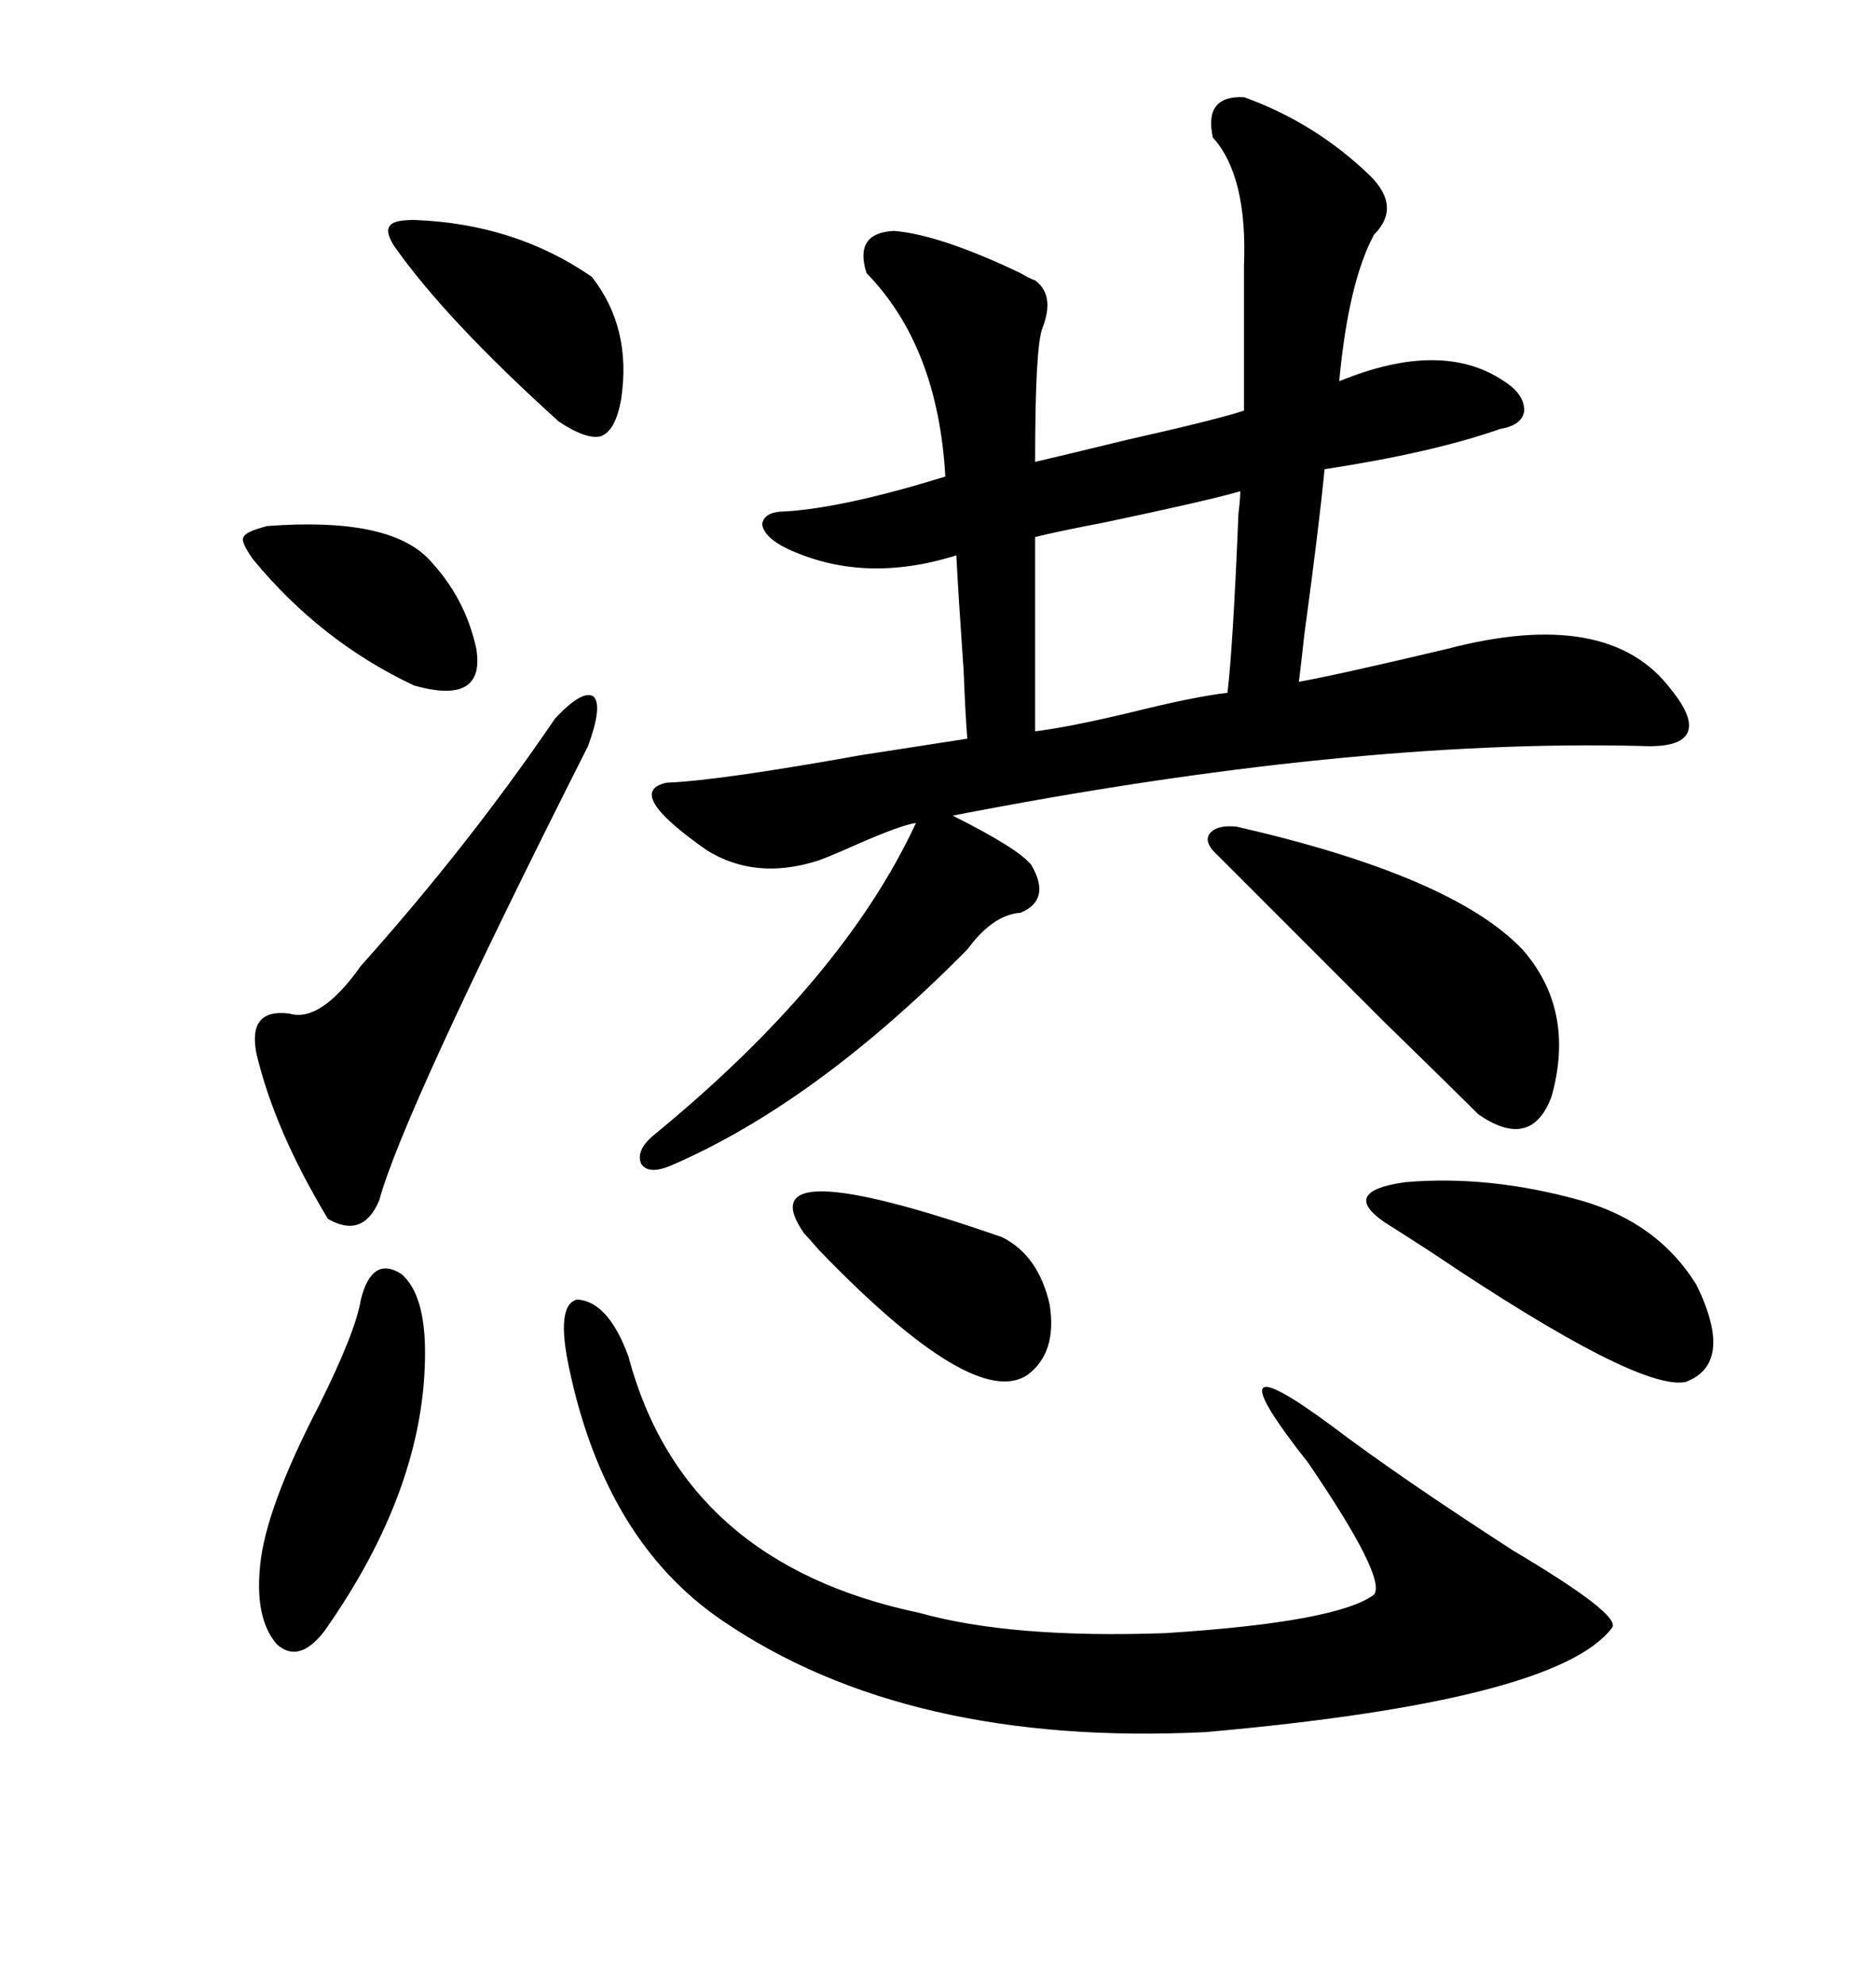 <svg xmlns="http://www.w3.org/2000/svg" xmlns:xlink="http://www.w3.org/1999/xlink" width="300" height="317.285"><path d="M198.93 15.53L198.93 15.53Q210.35 19.63 219.14 28.13L219.14 28.13Q224.12 33.11 219.73 37.50L219.73 37.50Q215.63 45.12 214.16 60.94L214.16 60.94Q230.57 54.20 240.53 60.94L240.53 60.94Q243.75 62.99 243.75 65.63L243.75 65.63Q243.46 67.97 239.94 68.55L239.94 68.55Q229.10 72.36 211.82 75L211.82 75Q210.94 84.08 208.59 101.37L208.59 101.37Q208.01 106.64 207.71 108.98L207.71 108.98Q214.16 107.81 231.45 103.71L231.45 103.71Q257.23 96.97 267.19 110.16L267.19 110.16Q271.00 114.84 269.82 117.19L269.82 117.19Q268.65 119.53 262.50 119.24L262.50 119.24Q215.63 118.07 152.34 130.37L152.34 130.37Q162.89 135.64 164.94 138.28L164.94 138.28Q168.16 143.85 163.18 145.90L163.18 145.90Q158.79 146.19 154.69 151.76L154.69 151.76Q130.37 176.37 107.23 186.33L107.23 186.33Q103.71 187.79 102.54 186.04L102.54 186.04Q101.66 183.98 104.30 181.64L104.30 181.64Q134.77 156.74 146.48 131.54L146.48 131.54Q144.14 131.84 136.82 135.06L136.82 135.06Q131.54 137.40 130.37 137.70L130.37 137.70Q120.70 140.63 113.09 135.94L113.09 135.94Q99.61 126.56 106.64 125.10L106.64 125.10Q114.84 124.80 137.70 120.70L137.70 120.70Q149.12 118.95 154.69 118.07L154.69 118.07Q154.39 114.55 154.10 107.23L154.10 107.23Q153.22 94.63 152.93 88.77L152.93 88.77Q137.99 93.46 125.68 87.60L125.68 87.60Q122.17 85.84 121.88 83.79L121.88 83.79Q122.17 81.74 125.68 81.74L125.68 81.74Q135.06 81.15 151.17 76.17L151.17 76.17Q150 55.37 138.57 43.65L138.57 43.65Q136.52 37.21 142.97 36.91L142.97 36.91Q150.29 37.50 163.18 43.65L163.18 43.65Q164.65 44.53 165.53 44.82L165.53 44.82Q168.75 47.17 166.70 52.44L166.70 52.44Q165.53 55.37 165.53 73.83L165.53 73.83Q169.34 72.95 180.18 70.31L180.18 70.31Q194.53 67.09 198.93 65.63L198.93 65.63L198.93 42.48Q199.51 28.13 193.95 21.97L193.95 21.97Q192.48 15.23 198.93 15.53ZM91.11 219.14L91.11 219.14Q88.77 208.59 92.29 207.71L92.29 207.71Q97.27 208.01 100.49 216.80L100.49 216.80Q109.28 249.90 147.07 257.81L147.07 257.81Q161.72 261.91 186.33 261.04L186.33 261.04Q213.87 259.28 219.73 254.88L219.73 254.88Q221.78 252.25 209.18 233.79L209.18 233.79Q192.77 212.99 212.99 227.93L212.99 227.93Q223.83 236.13 241.99 247.85L241.99 247.85Q259.28 258.11 257.81 260.16L257.81 260.16Q249.02 271.88 192.77 276.86L192.77 276.86Q145.02 279.20 115.43 258.98L115.43 258.98Q96.97 246.39 91.11 219.14ZM60.64 191.89L60.64 191.89Q58.01 198.05 52.44 194.82L52.44 194.82Q43.95 180.76 41.02 168.46L41.02 168.46Q39.55 161.13 46.29 162.01L46.29 162.01Q51.27 163.48 57.71 154.39L57.71 154.39Q75 135.06 88.77 114.84L88.77 114.84Q93.16 110.16 94.92 111.33L94.92 111.33Q96.39 112.79 94.04 119.24L94.04 119.24Q64.45 177.83 60.64 191.89ZM197.75 132.13L197.75 132.13Q232.32 140.04 243.46 151.76L243.46 151.76Q251.95 161.43 248.14 175.20L248.14 175.20Q244.92 183.98 236.43 178.13L236.43 178.13Q232.62 174.32 221.19 163.18L221.19 163.18Q200.10 142.09 193.95 135.94L193.95 135.94Q192.48 134.18 193.65 133.01L193.65 133.01Q194.82 131.84 197.75 132.13ZM198.34 78.52L198.34 78.52Q193.36 79.98 176.66 83.50L176.66 83.50Q169.04 84.96 165.53 85.84L165.53 85.84L165.53 116.89Q170.51 116.31 180.47 113.96L180.47 113.96Q191.02 111.33 196.29 110.74L196.29 110.74Q197.17 103.42 198.05 82.03L198.05 82.03Q198.34 79.69 198.34 78.52ZM252.83 191.89L252.83 191.89Q265.14 195.41 271.29 205.37L271.29 205.37Q277.44 217.97 269.53 220.90L269.53 220.90Q261.91 222.36 228.81 200.10L228.81 200.10Q223.83 196.88 221.48 195.41L221.48 195.41Q214.16 190.43 224.71 188.96L224.71 188.96Q238.18 187.79 252.83 191.89ZM57.71 207.71L57.71 207.71Q59.47 200.68 64.16 203.61L64.16 203.61Q67.97 206.84 67.97 216.21L67.97 216.21Q67.97 237.89 51.86 260.74L51.86 260.74Q47.75 266.02 44.24 262.79L44.24 262.79Q40.72 258.69 41.60 250.20L41.60 250.20Q42.48 241.11 50.98 224.71L50.98 224.71Q56.84 212.99 57.71 207.71ZM128.61 197.17L128.61 197.17Q118.95 183.40 160.25 197.75L160.25 197.75Q166.11 200.68 167.87 208.59L167.87 208.59Q169.04 216.21 164.36 219.73L164.36 219.73Q155.86 225.59 130.96 199.80L130.96 199.80Q129.20 197.75 128.61 197.17ZM66.21 35.16L66.21 35.16Q82.32 35.74 94.63 44.24L94.63 44.24Q101.07 52.44 99.32 63.87L99.32 63.87Q98.44 68.85 96.09 69.73L96.09 69.73Q93.75 70.31 89.36 67.38L89.36 67.38Q71.19 50.98 62.99 39.26L62.99 39.26Q61.52 36.91 62.40 36.04L62.40 36.04Q62.99 35.16 66.21 35.16ZM42.77 84.08L42.77 84.08Q62.11 82.62 68.55 89.36L68.55 89.36Q74.41 95.51 76.17 103.71L76.17 103.71Q77.64 112.79 66.21 109.57L66.21 109.57Q51.27 102.54 40.43 89.36L40.43 89.36Q38.38 86.43 38.96 85.84L38.96 85.84Q39.26 84.96 42.77 84.08Z"/></svg>